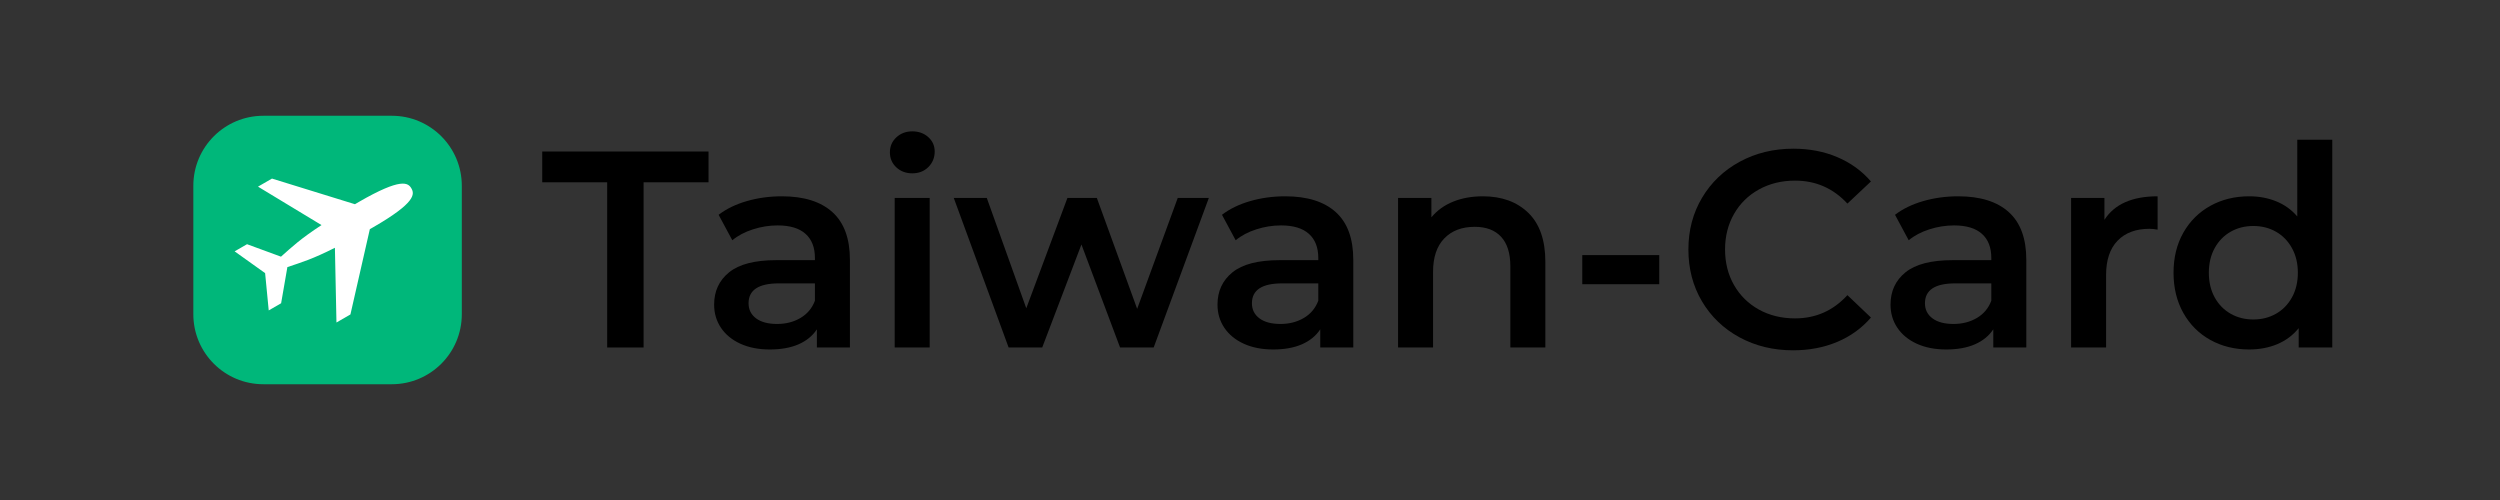 <svg xmlns="http://www.w3.org/2000/svg" xmlns:xlink="http://www.w3.org/1999/xlink" width="1000" zoomAndPan="magnify" viewBox="0 0 750 150" height="200" preserveAspectRatio="xMidYMid meet" version="1.0"><rect x="0" y="0" width="750" height="150" fill="#333333" stroke="none"/><defs><g/><clipPath id="93ec4cb1c1"><path d="M 1 0.73 L 81.543 0.73 L 81.543 81.27 L 1 81.27 Z M 1 0.73 " clip-rule="nonzero"/></clipPath><clipPath id="f8a939995d"><path d="M 22 0.73 L 60.543 0.73 C 72.141 0.73 81.543 10.129 81.543 21.73 L 81.543 60.27 C 81.543 71.871 72.141 81.27 60.543 81.27 L 22 81.27 C 10.402 81.27 1 71.871 1 60.27 L 1 21.73 C 1 10.129 10.402 0.73 22 0.73 Z M 22 0.73 " clip-rule="nonzero"/></clipPath><clipPath id="62ddfea951"><path d="M 0 0.73 L 80.543 0.73 L 80.543 81.27 L 0 81.27 Z M 0 0.73 " clip-rule="nonzero"/></clipPath><clipPath id="458838d61e"><path d="M 21 0.73 L 59.543 0.73 C 71.141 0.73 80.543 10.129 80.543 21.73 L 80.543 60.27 C 80.543 71.871 71.141 81.27 59.543 81.27 L 21 81.27 C 9.402 81.27 0 71.871 0 60.27 L 0 21.73 C 0 10.129 9.402 0.73 21 0.73 Z M 21 0.73 " clip-rule="nonzero"/></clipPath><clipPath id="4475f503b0"><rect x="0" width="81" y="0" height="82"/></clipPath><clipPath id="d299160c53"><path d="M 13.387 19.203 L 67 19.203 L 67 62.797 L 13.387 62.797 Z M 13.387 19.203 " clip-rule="nonzero"/></clipPath><clipPath id="8ccb706cab"><rect x="0" width="82" y="0" height="82"/></clipPath></defs><g transform="matrix(1, 0, 0, 1, 57, 34)"><g clip-path="url(#8ccb706cab)"><g clip-path="url(#93ec4cb1c1)"><g clip-path="url(#f8a939995d)"><g transform="matrix(1, 0, 0, 1, 1, -0)"><g clip-path="url(#4475f503b0)"><g clip-path="url(#62ddfea951)"><g clip-path="url(#458838d61e)"><path fill="#00b77a" d="M 0 0.73 L 80.543 0.73 L 80.543 81.27 L 0 81.27 Z M 0 0.73 " fill-opacity="1" fill-rule="nonzero"/></g></g></g></g></g></g><g clip-path="url(#d299160c53)"><path fill="#ffffff" d="M 66.418 22.516 C 67.41 24.234 67.711 26.809 55.055 34.117 C 54.695 34.324 54.328 34.535 53.953 34.746 L 48.129 60.332 L 43.938 62.754 L 43.473 40.336 C 36.68 43.758 33.648 44.637 29.215 46.125 L 27.336 56.977 L 23.617 59.125 L 22.535 47.938 L 13.387 41.406 L 17.109 39.262 L 27.297 43 C 30.773 39.914 33.066 37.715 39.453 33.523 L 20.402 21.992 L 24.594 19.574 L 49.484 27.266 C 49.891 27.023 50.297 26.789 50.691 26.559 C 63.348 19.254 65.43 20.801 66.418 22.516 Z M 66.418 22.516 " fill-opacity="1" fill-rule="evenodd"/></g></g></g><g fill="#000000" fill-opacity="1"><g transform="translate(162.326, 104.249)"><g><path d="M 19.828 -49.562 L 0.344 -49.562 L 0.344 -58.797 L 50.234 -58.797 L 50.234 -49.562 L 30.75 -49.562 L 30.75 0 L 19.828 0 Z M 19.828 -49.562 "/></g></g></g><g fill="#000000" fill-opacity="1"><g transform="translate(210.536, 104.249)"><g><path d="M 24.031 -45.359 C 30.633 -45.359 35.688 -43.773 39.188 -40.609 C 42.688 -37.453 44.438 -32.68 44.438 -26.297 L 44.438 0 L 34.531 0 L 34.531 -5.453 C 33.238 -3.492 31.398 -1.992 29.016 -0.953 C 26.641 0.078 23.77 0.594 20.406 0.594 C 17.051 0.594 14.113 0.02 11.594 -1.125 C 9.07 -2.281 7.125 -3.879 5.75 -5.922 C 4.383 -7.961 3.703 -10.273 3.703 -12.859 C 3.703 -16.891 5.195 -20.117 8.188 -22.547 C 11.188 -24.984 15.906 -26.203 22.344 -26.203 L 33.938 -26.203 L 33.938 -26.875 C 33.938 -30.008 33 -32.414 31.125 -34.094 C 29.25 -35.781 26.461 -36.625 22.766 -36.625 C 20.242 -36.625 17.766 -36.227 15.328 -35.438 C 12.891 -34.656 10.832 -33.566 9.156 -32.172 L 5.047 -39.812 C 7.391 -41.602 10.211 -42.973 13.516 -43.922 C 16.828 -44.879 20.332 -45.359 24.031 -45.359 Z M 22.594 -7.062 C 25.227 -7.062 27.566 -7.66 29.609 -8.859 C 31.648 -10.066 33.094 -11.789 33.938 -14.031 L 33.938 -19.234 L 23.094 -19.234 C 17.051 -19.234 14.031 -17.242 14.031 -13.266 C 14.031 -11.367 14.785 -9.859 16.297 -8.734 C 17.805 -7.617 19.906 -7.062 22.594 -7.062 Z M 22.594 -7.062 "/></g></g></g><g fill="#000000" fill-opacity="1"><g transform="translate(261.516, 104.249)"><g><path d="M 6.891 -44.859 L 17.391 -44.859 L 17.391 0 L 6.891 0 Z M 12.172 -52.25 C 10.266 -52.25 8.664 -52.848 7.375 -54.047 C 6.094 -55.254 5.453 -56.754 5.453 -58.547 C 5.453 -60.336 6.094 -61.832 7.375 -63.031 C 8.664 -64.238 10.266 -64.844 12.172 -64.844 C 14.078 -64.844 15.672 -64.27 16.953 -63.125 C 18.242 -61.977 18.891 -60.535 18.891 -58.797 C 18.891 -56.953 18.258 -55.398 17 -54.141 C 15.738 -52.879 14.129 -52.25 12.172 -52.25 Z M 12.172 -52.25 "/></g></g></g><g fill="#000000" fill-opacity="1"><g transform="translate(285.789, 104.249)"><g><path d="M 76.859 -44.859 L 60.312 0 L 50.234 0 L 38.641 -30.906 L 26.875 0 L 16.797 0 L 0.344 -44.859 L 10.25 -44.859 L 22.094 -11.766 L 34.438 -44.859 L 43.266 -44.859 L 55.359 -11.594 L 67.531 -44.859 Z M 76.859 -44.859 "/></g></g></g><g fill="#000000" fill-opacity="1"><g transform="translate(361.547, 104.249)"><g><path d="M 24.031 -45.359 C 30.633 -45.359 35.688 -43.773 39.188 -40.609 C 42.688 -37.453 44.438 -32.68 44.438 -26.297 L 44.438 0 L 34.531 0 L 34.531 -5.453 C 33.238 -3.492 31.398 -1.992 29.016 -0.953 C 26.641 0.078 23.77 0.594 20.406 0.594 C 17.051 0.594 14.113 0.02 11.594 -1.125 C 9.07 -2.281 7.125 -3.879 5.75 -5.922 C 4.383 -7.961 3.703 -10.273 3.703 -12.859 C 3.703 -16.891 5.195 -20.117 8.188 -22.547 C 11.188 -24.984 15.906 -26.203 22.344 -26.203 L 33.938 -26.203 L 33.938 -26.875 C 33.938 -30.008 33 -32.414 31.125 -34.094 C 29.25 -35.781 26.461 -36.625 22.766 -36.625 C 20.242 -36.625 17.766 -36.227 15.328 -35.438 C 12.891 -34.656 10.832 -33.566 9.156 -32.172 L 5.047 -39.812 C 7.391 -41.602 10.211 -42.973 13.516 -43.922 C 16.828 -44.879 20.332 -45.359 24.031 -45.359 Z M 22.594 -7.062 C 25.227 -7.062 27.566 -7.66 29.609 -8.859 C 31.648 -10.066 33.094 -11.789 33.938 -14.031 L 33.938 -19.234 L 23.094 -19.234 C 17.051 -19.234 14.031 -17.242 14.031 -13.266 C 14.031 -11.367 14.785 -9.859 16.297 -8.734 C 17.805 -7.617 19.906 -7.062 22.594 -7.062 Z M 22.594 -7.062 "/></g></g></g><g fill="#000000" fill-opacity="1"><g transform="translate(412.527, 104.249)"><g><path d="M 32.344 -45.359 C 38 -45.359 42.535 -43.707 45.953 -40.406 C 49.367 -37.102 51.078 -32.203 51.078 -25.703 L 51.078 0 L 40.578 0 L 40.578 -24.359 C 40.578 -28.273 39.648 -31.227 37.797 -33.219 C 35.953 -35.207 33.32 -36.203 29.906 -36.203 C 26.039 -36.203 22.988 -35.039 20.75 -32.719 C 18.508 -30.395 17.391 -27.051 17.391 -22.688 L 17.391 0 L 6.891 0 L 6.891 -44.859 L 16.891 -44.859 L 16.891 -39.062 C 18.617 -41.133 20.801 -42.703 23.438 -43.766 C 26.07 -44.828 29.039 -45.359 32.344 -45.359 Z M 32.344 -45.359 "/></g></g></g><g fill="#000000" fill-opacity="1"><g transform="translate(470.06, 104.249)"><g><path d="M 4.625 -27.719 L 27.719 -27.719 L 27.719 -18.984 L 4.625 -18.984 Z M 4.625 -27.719 "/></g></g></g><g fill="#000000" fill-opacity="1"><g transform="translate(502.815, 104.249)"><g><path d="M 35.109 0.844 C 29.172 0.844 23.805 -0.457 19.016 -3.062 C 14.234 -5.664 10.484 -9.266 7.766 -13.859 C 5.055 -18.453 3.703 -23.633 3.703 -29.406 C 3.703 -35.164 5.07 -40.344 7.812 -44.938 C 10.551 -49.531 14.316 -53.129 19.109 -55.734 C 23.898 -58.336 29.266 -59.641 35.203 -59.641 C 40.016 -59.641 44.406 -58.797 48.375 -57.109 C 52.352 -55.43 55.719 -53 58.469 -49.812 L 51.406 -43.172 C 47.156 -47.766 41.922 -50.062 35.703 -50.062 C 31.672 -50.062 28.055 -49.176 24.859 -47.406 C 21.672 -45.645 19.18 -43.195 17.391 -40.062 C 15.598 -36.926 14.703 -33.375 14.703 -29.406 C 14.703 -25.426 15.598 -21.867 17.391 -18.734 C 19.18 -15.598 21.672 -13.145 24.859 -11.375 C 28.055 -9.613 31.672 -8.734 35.703 -8.734 C 41.922 -8.734 47.156 -11.055 51.406 -15.703 L 58.469 -8.984 C 55.719 -5.797 52.344 -3.359 48.344 -1.672 C 44.344 0.004 39.93 0.844 35.109 0.844 Z M 35.109 0.844 "/></g></g></g><g fill="#000000" fill-opacity="1"><g transform="translate(563.455, 104.249)"><g><path d="M 24.031 -45.359 C 30.633 -45.359 35.688 -43.773 39.188 -40.609 C 42.688 -37.453 44.438 -32.68 44.438 -26.297 L 44.438 0 L 34.531 0 L 34.531 -5.453 C 33.238 -3.492 31.398 -1.992 29.016 -0.953 C 26.641 0.078 23.77 0.594 20.406 0.594 C 17.051 0.594 14.113 0.02 11.594 -1.125 C 9.07 -2.281 7.125 -3.879 5.75 -5.922 C 4.383 -7.961 3.703 -10.273 3.703 -12.859 C 3.703 -16.891 5.195 -20.117 8.188 -22.547 C 11.188 -24.984 15.906 -26.203 22.344 -26.203 L 33.938 -26.203 L 33.938 -26.875 C 33.938 -30.008 33 -32.414 31.125 -34.094 C 29.25 -35.781 26.461 -36.625 22.766 -36.625 C 20.242 -36.625 17.766 -36.227 15.328 -35.438 C 12.891 -34.656 10.832 -33.566 9.156 -32.172 L 5.047 -39.812 C 7.391 -41.602 10.211 -42.973 13.516 -43.922 C 16.828 -44.879 20.332 -45.359 24.031 -45.359 Z M 22.594 -7.062 C 25.227 -7.062 27.566 -7.66 29.609 -8.859 C 31.648 -10.066 33.094 -11.789 33.938 -14.031 L 33.938 -19.234 L 23.094 -19.234 C 17.051 -19.234 14.031 -17.242 14.031 -13.266 C 14.031 -11.367 14.785 -9.859 16.297 -8.734 C 17.805 -7.617 19.906 -7.062 22.594 -7.062 Z M 22.594 -7.062 "/></g></g></g><g fill="#000000" fill-opacity="1"><g transform="translate(614.436, 104.249)"><g><path d="M 16.891 -38.297 C 19.91 -43.004 25.227 -45.359 32.844 -45.359 L 32.844 -35.359 C 31.945 -35.523 31.133 -35.609 30.406 -35.609 C 26.32 -35.609 23.129 -34.414 20.828 -32.031 C 18.535 -29.656 17.391 -26.227 17.391 -21.75 L 17.391 0 L 6.891 0 L 6.891 -44.859 L 16.891 -44.859 Z M 16.891 -38.297 "/></g></g></g><g fill="#000000" fill-opacity="1"><g transform="translate(648.871, 104.249)"><g><path d="M 50.812 -62.328 L 50.812 0 L 40.734 0 L 40.734 -5.797 C 39.004 -3.672 36.863 -2.07 34.312 -1 C 31.758 0.062 28.945 0.594 25.875 0.594 C 21.562 0.594 17.68 -0.359 14.234 -2.266 C 10.797 -4.172 8.094 -6.875 6.125 -10.375 C 4.164 -13.875 3.188 -17.891 3.188 -22.422 C 3.188 -26.961 4.164 -30.969 6.125 -34.438 C 8.094 -37.906 10.797 -40.594 14.234 -42.5 C 17.68 -44.406 21.562 -45.359 25.875 -45.359 C 28.844 -45.359 31.555 -44.852 34.016 -43.844 C 36.484 -42.844 38.582 -41.332 40.312 -39.312 L 40.312 -62.328 Z M 27.125 -8.406 C 29.645 -8.406 31.91 -8.977 33.922 -10.125 C 35.941 -11.27 37.539 -12.906 38.719 -15.031 C 39.895 -17.164 40.484 -19.629 40.484 -22.422 C 40.484 -25.223 39.895 -27.688 38.719 -29.812 C 37.539 -31.945 35.941 -33.586 33.922 -34.734 C 31.91 -35.879 29.645 -36.453 27.125 -36.453 C 24.613 -36.453 22.348 -35.879 20.328 -34.734 C 18.305 -33.586 16.707 -31.945 15.531 -29.812 C 14.363 -27.688 13.781 -25.223 13.781 -22.422 C 13.781 -19.629 14.363 -17.164 15.531 -15.031 C 16.707 -12.906 18.305 -11.27 20.328 -10.125 C 22.348 -8.977 24.613 -8.406 27.125 -8.406 Z M 27.125 -8.406 "/></g></g></g></svg>